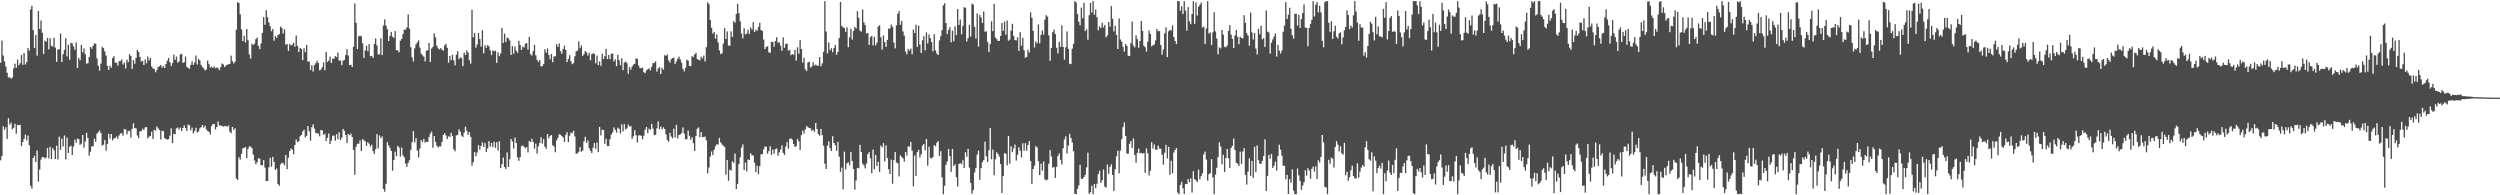 <?xml version="1.0" encoding="UTF-8"?>
<svg xmlns="http://www.w3.org/2000/svg" width="1920" height="150">
  <path d="M0 48.251h1v74.877H0zM1 31.162h1v88.633H1zM2 42.639h1v54.324H2zM3 47.100h1v52.563H3zM4 51.076h1v46.579H4zM5 55.863h1v50.861H5zM6 59.556h1v31.274H6zM7 59.239h1v36.518H7zM8 60.523h1v33.589H8zM9 59.504h1v39.834H9zM10 52.483h1v45.643H10zM11 48.904h1v46.197H11zM12 52.005h1v50.590H12zM13 45.726h1v50.225H13zM14 50.172h1v46.050H14zM15 48.580h1v47.319H15zM16 42.232h1v69.990H16zM17 49.746h1v59.348H17zM18 40.824h1v65.899H18zM19 49.557h1v53.801H19zM20 47.702h1v60.046H20zM21 36.813h1v67.303H21zM22 38.847h1v72.711H22zM23 7.211h1v135.459H23zM24 4.394h1v140.502H24zM25 23.086h1v98.255H25zM26 36.760h1v82.884H26zM27 26.868h1v97.562H27zM28 42.748h1v72.802H28zM29 8.506h1v130.939H29zM30 22.221h1v108.016H30zM31 15.787h1v106.771H31zM32 25.164h1v95.440H32zM33 41.400h1v79.312H33zM34 31.187h1v90.496H34zM35 32.114h1v88.829H35zM36 29.112h1v84.513H36zM37 37.947h1v83.702H37zM38 29.376h1v83.292H38zM39 35.177h1v86.918H39zM40 35.777h1v77.994H40zM41 29.058h1v86.300H41zM42 36.535h1v85.560H42zM43 47.455h1v64.450H43zM44 37.914h1v84.576H44zM45 37.871h1v67.086H45zM46 25.681h1v89.415H46zM47 47.603h1v58.840H47zM48 41.598h1v70.954H48zM49 38.211h1v65.849H49zM50 29.328h1v93.066H50zM51 43.340h1v62.338H51zM52 34.370h1v83.113H52zM53 45.948h1v66.701H53zM54 32.864h1v78.991H54zM55 33.268h1v85.785H55zM56 35.633h1v76.906H56zM57 38.206h1v69.041H57zM58 32.561h1v77.120H58zM59 52.241h1v54.233H59zM60 44.435h1v62.418H60zM61 46.306h1v64.961H61zM62 34.465h1v75.859H62zM63 40.163h1v63.581H63zM64 37.212h1v76.272H64zM65 41.587h1v67.064H65zM66 48.855h1v53.121H66zM67 48.566h1v57.449H67zM68 43.709h1v75.843H68zM69 36.112h1v80.389H69zM70 37.436h1v74.900H70zM71 35.278h1v77.142H71zM72 33.341h1v73.149H72zM73 33.587h1v75.319H73zM74 44.840h1v57.891H74zM75 50.528h1v50.952H75zM76 54.224h1v46.048H76zM77 48.915h1v53.281H77zM78 35.999h1v75.761H78zM79 36.956h1v74.154H79zM80 39.527h1v68.021H80zM81 42.753h1v72.959H81zM82 50.611h1v59.942H82zM83 53.726h1v49.034H83zM84 50.366h1v56.139H84zM85 51.979h1v50.926H85zM86 44.578h1v63.225H86zM87 43.176h1v63.115H87zM88 48.074h1v57.959H88zM89 48.132h1v56.664H89zM90 50.424h1v56.192H90zM91 47.026h1v57.015H91zM92 46.948h1v55.539H92zM93 45.628h1v56.665H93zM94 49.576h1v54.615H94zM95 48.116h1v51.028H95zM96 52.573h1v46.857H96zM97 45.783h1v57.415H97zM98 47.751h1v52.977H98zM99 41.556h1v58.845H99zM100 43.057h1v62.621H100zM101 52.922h1v45.973H101zM102 46.111h1v48.610H102zM103 48.939h1v49.443H103zM104 44.440h1v54.149H104zM105 38.401h1v65.587H105zM106 39.890h1v66.306H106zM107 43.724h1v57.135H107zM108 47.209h1v53.574H108zM109 46.718h1v52.150H109zM110 49.922h1v49.905H110zM111 45.688h1v52.224H111zM112 48.576h1v48.977H112zM113 43.367h1v62.894H113zM114 46.371h1v58.601H114zM115 44.540h1v59.870H115zM116 51.047h1v50.123H116zM117 52.574h1v54.112H117zM118 52.948h1v46.780H118zM119 55.569h1v44.798H119zM120 53.768h1v43.338H120zM121 51.531h1v47.059H121zM122 50.901h1v48.941H122zM123 49.880h1v57.296H123zM124 52.037h1v48.442H124zM125 50.617h1v50.091H125zM126 52.200h1v53.836H126zM127 49.124h1v57.692H127zM128 46.502h1v60.740H128zM129 44.478h1v62.380H129zM130 47.765h1v56.491H130zM131 50.754h1v47.828H131zM132 48.447h1v61.585H132zM133 41.881h1v60.891H133zM134 45.928h1v57.264H134zM135 43.420h1v55.187H135zM136 48.099h1v49.856H136zM137 47.274h1v52.308H137zM138 41.806h1v56.211H138zM139 41.317h1v59.292H139zM140 48.317h1v50.005H140zM141 47.808h1v48.483H141zM142 43.345h1v55.015H142zM143 51.261h1v49.342H143zM144 52.154h1v43.421H144zM145 52.822h1v43.454H145zM146 49.886h1v50.219H146zM147 47.091h1v50.903H147zM148 49.843h1v52.626H148zM149 48.004h1v52.652H149zM150 42.611h1v55.468H150zM151 49.577h1v52.260H151zM152 45.228h1v55.732H152zM153 46.432h1v52.161H153zM154 49.834h1v47.857H154zM155 51.503h1v44.535H155zM156 52.539h1v45.450H156zM157 54.076h1v42.440H157zM158 53.369h1v46.006H158zM159 46.548h1v54.085H159zM160 49.242h1v52.029H160zM161 51.909h1v51.385H161zM162 51.150h1v45.780H162zM163 52.257h1v43.001H163zM164 50.960h1v44.281H164zM165 52.403h1v46.978H165zM166 51.815h1v45.781H166zM167 52.374h1v40.845H167zM168 53.894h1v42.461H168zM169 51.595h1v44.899H169zM170 48.820h1v47.770H170zM171 49.442h1v47.842H171zM172 51.474h1v45.432H172zM173 50.391h1v46.294H173zM174 49.596h1v47.855H174zM175 49.425h1v46.885H175zM176 49.092h1v52.007H176zM177 42.724h1v59.564H177zM178 46.996h1v50.486H178zM179 48.762h1v51.040H179zM180 47.466h1v51.022H180zM181 22.862h1v114.261H181zM182 1.595h1v136.576H182zM183 2.461h1v118.380H183zM184 11.011h1v111.570H184zM185 22.526h1v95.619H185zM186 31.562h1v82.375H186zM187 27.416h1v86.201H187zM188 32.588h1v80.288H188zM189 22.268h1v99.186H189zM190 30.887h1v83.410H190zM191 41.853h1v70.560H191zM192 44.942h1v67.578H192zM193 33.601h1v80.152H193zM194 34.629h1v84.113H194zM195 33.538h1v89.654H195zM196 30.082h1v96.107H196zM197 28.821h1v95.819H197zM198 35.172h1v86.260H198zM199 37.736h1v84.285H199zM200 33.404h1v93.469H200zM201 25.259h1v101.590H201zM202 13.100h1v109.861H202zM203 19.035h1v109.629H203zM204 7.774h1v131.233H204zM205 13.284h1v125.773H205zM206 17.149h1v111.340H206zM207 20.174h1v101.031H207zM208 23.990h1v103.988H208zM209 22.272h1v98.201H209zM210 31.209h1v93.190H210zM211 27.718h1v102.728H211zM212 29.079h1v100.280H212zM213 26.927h1v114.380H213zM214 26.203h1v116.502H214zM215 20.472h1v105.853H215zM216 21.627h1v103.346H216zM217 25.774h1v99.632H217zM218 22.488h1v104.434H218zM219 34.369h1v84.638H219zM220 33.740h1v96.146H220zM221 39.060h1v82.123H221zM222 33.865h1v82.193H222zM223 34.953h1v79.148H223zM224 34.335h1v80.549H224zM225 32.855h1v85.605H225zM226 35.966h1v75.343H226zM227 27.295h1v79.818H227zM228 35.280h1v73.826H228zM229 40.007h1v68.438H229zM230 36.816h1v67.919H230zM231 37.562h1v66.109H231zM232 46.197h1v54.783H232zM233 37.120h1v62.458H233zM234 40.126h1v65.464H234zM235 34.567h1v69.710H235zM236 47.211h1v49.595H236zM237 47.239h1v53.611H237zM238 53.719h1v54.365H238zM239 50.082h1v47.632H239zM240 54.964h1v40.545H240zM241 50.044h1v48.743H241zM242 48.580h1v53.456H242zM243 46.686h1v55.654H243zM244 48.500h1v54.120H244zM245 54.007h1v50.682H245zM246 53.426h1v46.428H246zM247 51.590h1v48.592H247zM248 47.969h1v55.614H248zM249 53.992h1v48.650H249zM250 39.844h1v68.491H250zM251 47.629h1v58.250H251zM252 46.525h1v55.978H252zM253 43.430h1v67.098H253zM254 48.405h1v59.560H254zM255 45.062h1v59.138H255zM256 45.125h1v59.038H256zM257 43.069h1v64.961H257zM258 43.831h1v59.210H258zM259 40.363h1v66.516H259zM260 46.515h1v55.076H260zM261 46.509h1v60.997H261zM262 50.054h1v55.732H262zM263 46.606h1v52.415H263zM264 45.975h1v54.487H264zM265 42.302h1v61.316H265zM266 37.731h1v72.062H266zM267 42.661h1v60.191H267zM268 50.039h1v53.879H268zM269 49.731h1v52.894H269zM270 51.477h1v53.706H270zM271 35.946h1v79.148H271zM272 2.726h1v131.444H272zM273 17.490h1v95.273H273zM274 37.670h1v72.727H274zM275 27.965h1v82.447H275zM276 27.460h1v80.416H276zM277 27.910h1v88.012H277zM278 33.283h1v73.513H278zM279 44.421h1v63.376H279zM280 38.692h1v69.936H280zM281 35.178h1v76.861H281zM282 39.333h1v69.867H282zM283 33.848h1v76.563H283zM284 43.180h1v69.457H284zM285 42.935h1v68.245H285zM286 44.531h1v71.540H286zM287 33.624h1v84.569H287zM288 29.536h1v85.087H288zM289 34.911h1v68.119H289zM290 41.872h1v72.084H290zM291 41.706h1v62.309H291zM292 29.375h1v76.746H292zM293 42.332h1v62.435H293zM294 19.600h1v125.462H294zM295 14.933h1v132.320H295zM296 19.735h1v121.349H296zM297 22.477h1v86.718H297zM298 31.479h1v80.230H298zM299 27.470h1v86.079H299zM300 24.475h1v91.431H300zM301 28.184h1v102.924H301zM302 29.077h1v93.796H302zM303 23.845h1v92.646H303zM304 38.549h1v81.472H304zM305 38.706h1v73.301H305zM306 40.173h1v73.204H306zM307 31.295h1v89.021H307zM308 29.929h1v83.419H308zM309 26.202h1v93.069H309zM310 22.748h1v98.201H310zM311 22.802h1v102.875H311zM312 21.077h1v107.076H312zM313 11.046h1v113.977H313zM314 22.009h1v101.070H314zM315 36.251h1v78.833H315zM316 44.004h1v65.277H316zM317 47.201h1v53.470H317zM318 37.195h1v72.181H318zM319 34.066h1v72.033H319zM320 32.543h1v83.119H320zM321 30.912h1v89.998H321zM322 36.515h1v77.543H322zM323 41.138h1v66.433H323zM324 42.400h1v66.702H324zM325 43.489h1v63.238H325zM326 47.100h1v62.470H326zM327 39.020h1v69.792H327zM328 38.537h1v70.497H328zM329 32.969h1v72.422H329zM330 47.632h1v54.987H330zM331 37.242h1v63.859H331zM332 35.988h1v77.480H332zM333 25.600h1v78.880H333zM334 28.723h1v80.231H334zM335 35.109h1v76.826H335zM336 37.057h1v76.148H336zM337 38.000h1v74.362H337zM338 36.924h1v75.542H338zM339 38.215h1v70.766H339zM340 38.864h1v64.695H340zM341 34.887h1v67.519H341zM342 33.632h1v70.446H342zM343 36.704h1v70.065H343zM344 48.098h1v56.578H344zM345 42.940h1v62.245H345zM346 46.209h1v55.717H346zM347 42.066h1v62.377H347zM348 46.395h1v68.349H348zM349 50.224h1v65.926H349zM350 42.009h1v62.030H350zM351 39.234h1v64.324H351zM352 45.397h1v53.909H352zM353 43.966h1v57.129H353zM354 44.666h1v59.493H354zM355 50.726h1v54.433H355zM356 40.399h1v61.415H356zM357 42.245h1v55.062H357zM358 38.696h1v61.821H358zM359 40.393h1v63.294H359zM360 46.211h1v55.324H360zM361 48.825h1v56.285H361zM362 7.477h1v119.821H362zM363 28.636h1v95.897H363zM364 25.279h1v91.540H364zM365 36.611h1v83.392H365zM366 34.204h1v82.930H366zM367 25.358h1v86.061H367zM368 29.988h1v84.932H368zM369 35.781h1v76.299H369zM370 23.214h1v86.075H370zM371 40.915h1v71.955H371zM372 34.708h1v75.045H372zM373 36.692h1v80.094H373zM374 34.716h1v79.211H374zM375 35.532h1v72.897H375zM376 38.634h1v74.020H376zM377 42.339h1v67.478H377zM378 38.782h1v74.167H378zM379 39.414h1v69.411H379zM380 38.841h1v74.677H380zM381 48.272h1v60.956H381zM382 40.150h1v75.457H382zM383 43.168h1v65.394H383zM384 41.095h1v88.031H384zM385 21.418h1v104.640H385zM386 32.944h1v88.028H386zM387 25.816h1v102.480H387zM388 32.284h1v97.422H388zM389 28.893h1v88.202H389zM390 29.379h1v98.818H390zM391 31.101h1v91.205H391zM392 42.214h1v64.526H392zM393 35.381h1v73.320H393zM394 41.260h1v72.789H394zM395 35.740h1v69.935H395zM396 38.917h1v70.907H396zM397 40.559h1v80.323H397zM398 31.320h1v92.156H398zM399 34.538h1v86.123H399zM400 38.373h1v73.936H400zM401 35.790h1v75.866H401zM402 36.520h1v76.281H402zM403 33.560h1v80.380H403zM404 33.065h1v79.819H404zM405 38.113h1v78.906H405zM406 28.327h1v79.986H406zM407 41.564h1v67.578H407zM408 42.722h1v63.850H408zM409 39.287h1v69.756H409zM410 34.438h1v79.813H410zM411 42.422h1v67.936H411zM412 46.002h1v72.038H412zM413 47.476h1v64.974H413zM414 46.057h1v63.775H414zM415 50.924h1v54.468H415zM416 50.827h1v59.421H416zM417 49.224h1v57.572H417zM418 37.813h1v74.809H418zM419 40.434h1v73.830H419zM420 37.206h1v65.761H420zM421 42.151h1v64.163H421zM422 45.525h1v58.889H422zM423 41.469h1v62.190H423zM424 47.785h1v63.793H424zM425 43.381h1v69.148H425zM426 43.213h1v73.746H426zM427 33.872h1v73.931H427zM428 36.048h1v69.789H428zM429 33.398h1v69.743H429zM430 39.295h1v64.191H430zM431 41.192h1v63.374H431zM432 37.575h1v67.995H432zM433 35.149h1v73.828H433zM434 38.350h1v65.234H434zM435 47.682h1v53.866H435zM436 45.271h1v63.813H436zM437 42.321h1v61.910H437zM438 47.063h1v54.735H438zM439 49.294h1v53.084H439zM440 48.434h1v52.017H440zM441 43.222h1v61.587H441zM442 39.497h1v78.583H442zM443 38.863h1v78.931H443zM444 31.773h1v84.824H444zM445 37.030h1v75.964H445zM446 34.884h1v81.663H446zM447 42.890h1v72.764H447zM448 41.575h1v67.045H448zM449 39.118h1v65.958H449zM450 40.264h1v69.517H450zM451 42.643h1v65.195H451zM452 40.544h1v73.397H452zM453 46.267h1v69.625H453zM454 41.569h1v76.022H454zM455 40.977h1v72.482H455zM456 41.298h1v68.493H456zM457 48.602h1v65.750H457zM458 42.657h1v66.711H458zM459 49.975h1v66.849H459zM460 47.171h1v50.319H460zM461 50.555h1v53.453H461zM462 41.198h1v58.406H462zM463 45.383h1v54.454H463zM464 43.134h1v67.362H464zM465 37.526h1v69.073H465zM466 45.375h1v66.791H466zM467 42.257h1v69.909H467zM468 45.487h1v61.411H468zM469 41.288h1v62.106H469zM470 41.138h1v60.556H470zM471 47.171h1v50.651H471zM472 45.522h1v54.158H472zM473 50.785h1v51.046H473zM474 42.084h1v55.895H474zM475 46.184h1v52.789H475zM476 50.059h1v52.432H476zM477 44.811h1v50.679H477zM478 53.861h1v47.066H478zM479 48.012h1v47.309H479zM480 47.198h1v52.113H480zM481 48.519h1v50.155H481zM482 56.675h1v38.963H482zM483 51.583h1v45.555H483zM484 53.529h1v43.341H484zM485 51.080h1v55.639H485zM486 49.554h1v55.169H486zM487 49.001h1v50.973H487zM488 44.806h1v59.079H488zM489 45.148h1v64.246H489zM490 50.379h1v53.635H490zM491 52.278h1v51.494H491zM492 52.447h1v51.950H492zM493 51.800h1v55.095H493zM494 55.430h1v48.744H494zM495 56.195h1v43.401H495zM496 54.001h1v43.536H496zM497 53.190h1v49.071H497zM498 52.404h1v46.394H498zM499 54.109h1v45.589H499zM500 51.302h1v43.823H500zM501 48.537h1v50.275H501zM502 48.291h1v55.567H502zM503 47.084h1v56.460H503zM504 54.987h1v43.553H504zM505 52.607h1v40.675H505zM506 51.495h1v47.740H506zM507 56.808h1v40.343H507zM508 52.016h1v47.361H508zM509 53.482h1v44.310H509zM510 42.336h1v56.733H510zM511 42.855h1v60.429H511zM512 41.821h1v65.706H512zM513 46.394h1v62.447H513zM514 48.101h1v53.955H514zM515 45.465h1v59.390H515zM516 44.653h1v61.480H516zM517 44.246h1v54.634H517zM518 49.242h1v56.383H518zM519 47.155h1v48.768H519zM520 45.170h1v61.199H520zM521 43.479h1v60.219H521zM522 45.605h1v57.656H522zM523 48.119h1v54.109H523zM524 52.847h1v45.029H524zM525 54.758h1v47.837H525zM526 52.096h1v54.836H526zM527 45.868h1v61.078H527zM528 46.564h1v53.664H528zM529 50.580h1v53.817H529zM530 50.846h1v56.527H530zM531 43.108h1v62.268H531zM532 43.855h1v66.101H532zM533 41.848h1v74.100H533zM534 40.677h1v63.735H534zM535 45.338h1v53.520H535zM536 45.861h1v52.038H536zM537 46.396h1v58.958H537zM538 43.505h1v57.912H538zM539 44.785h1v60.444H539zM540 42.663h1v62.580H540zM541 47.210h1v57.672H541zM542 36.261h1v71.422H542zM543 1.712h1v131.419H543zM544 3.237h1v125.353H544zM545 15.398h1v104.895H545zM546 21.340h1v94.982H546zM547 25.864h1v93.212H547zM548 24.487h1v90.495H548zM549 29.676h1v82.674H549zM550 26.456h1v84.323H550zM551 32.577h1v78.468H551zM552 38.772h1v67.169H552zM553 41.567h1v67.754H553zM554 40.857h1v70.106H554zM555 33.496h1v78.407H555zM556 21.609h1v91.171H556zM557 29.933h1v104.257H557zM558 24.090h1v98.842H558zM559 34.894h1v103.938H559zM560 35.137h1v95.178H560zM561 24.085h1v106.912H561zM562 28.332h1v95.505H562zM563 16.210h1v108.848H563zM564 17.393h1v100.614H564zM565 10.717h1v134.510H565zM566 2.987h1v138.243H566zM567 10.075h1v115.987H567zM568 16.323h1v104.591H568zM569 25.807h1v87.597H569zM570 29.498h1v81.383H570zM571 21.715h1v108.868H571zM572 26.425h1v98.430H572zM573 25.727h1v105.929H573zM574 22.771h1v99.689H574zM575 26.145h1v96.810H575zM576 21.053h1v96.644H576zM577 22.663h1v96.639H577zM578 17.061h1v102.403H578zM579 24.626h1v100.295H579zM580 22.762h1v109.424H580zM581 23.659h1v103.701H581zM582 20.791h1v113.015H582zM583 17.527h1v110.047H583zM584 23.033h1v95.419H584zM585 23.775h1v94.665H585zM586 30.379h1v84.383H586zM587 37.695h1v74.812H587zM588 36.022h1v76.649H588zM589 35.556h1v82.490H589zM590 40.213h1v75.846H590zM591 40.624h1v71.714H591zM592 32.248h1v86.742H592zM593 32.148h1v82.750H593zM594 35.912h1v82.151H594zM595 31.463h1v83.170H595zM596 28.549h1v85.456H596zM597 32.872h1v86.723H597zM598 32.436h1v84.608H598zM599 35.031h1v79.927H599zM600 38.999h1v72.661H600zM601 28.681h1v88.731H601zM602 36.663h1v82.330H602zM603 33.692h1v78.866H603zM604 33.503h1v75.661H604zM605 38.850h1v75.365H605zM606 38.176h1v68.486H606zM607 42.383h1v63.897H607zM608 41.473h1v65.886H608zM609 42.120h1v68.533H609zM610 38.235h1v74.641H610zM611 46.521h1v65.666H611zM612 36.312h1v70.351H612zM613 41.234h1v67.304H613zM614 30.770h1v84.311H614zM615 37.599h1v66.184H615zM616 48.055h1v52.197H616zM617 44.266h1v58.315H617zM618 53.124h1v46.229H618zM619 54.566h1v42.128H619zM620 47.937h1v49.738H620zM621 47.470h1v50.839H621zM622 51.922h1v46.701H622zM623 50.921h1v49.561H623zM624 47.812h1v51.945H624zM625 50.350h1v50.926H625zM626 49.579h1v44.880H626zM627 50.410h1v48.671H627zM628 50.451h1v52.505H628zM629 43.854h1v60.384H629zM630 50.878h1v48.146H630zM631 48.715h1v55.082H631zM632 39.733h1v72.126H632zM633 0.858h1v124.905H633zM634 24.231h1v105.538H634zM635 41.020h1v70.837H635zM636 32.588h1v75.932H636zM637 38.481h1v75.343H637zM638 36.996h1v79.011H638zM639 40.125h1v64.528H639zM640 36.903h1v72.917H640zM641 34.503h1v76.940H641zM642 42.017h1v73.713H642zM643 40.010h1v68.946H643zM644 29.242h1v91.019H644zM645 1.509h1v130.465H645zM646 19.890h1v108.771H646zM647 21.083h1v124.266H647zM648 21.513h1v94.913H648zM649 24.476h1v105.565H649zM650 20.939h1v104.491H650zM651 36.265h1v88.354H651zM652 28.612h1v98.395H652zM653 22.135h1v94.481H653zM654 30.379h1v93.248H654zM655 23.786h1v105.971H655zM656 20.679h1v124.983H656zM657 21.894h1v116.666H657zM658 8.534h1v120.427H658zM659 13.662h1v115.682H659zM660 23.533h1v87.693H660zM661 24.345h1v92.428H661zM662 7.302h1v118.457H662zM663 17.278h1v109.754H663zM664 19.284h1v110.068H664zM665 25.676h1v99.948H665zM666 25.247h1v93.155H666zM667 34.541h1v82.287H667zM668 28.663h1v92.992H668zM669 27.493h1v105.467H669zM670 34.831h1v80.030H670zM671 28.296h1v101.744H671zM672 34.844h1v84.172H672zM673 32.737h1v94.744H673zM674 20.385h1v103.818H674zM675 19.472h1v112.533H675zM676 28.612h1v83.179H676zM677 38.145h1v75.003H677zM678 27.276h1v82.713H678zM679 32.361h1v91.605H679zM680 36.032h1v75.635H680zM681 30.694h1v90.646H681zM682 22.042h1v107.947H682zM683 21.928h1v111.700H683zM684 18.822h1v103.765H684zM685 20.620h1v120.451H685zM686 32.635h1v90.359H686zM687 37.140h1v79.575H687zM688 19.412h1v105.383H688zM689 10.557h1v114.905H689zM690 8.570h1v126.906H690zM691 19.048h1v100.263H691zM692 16.063h1v104.419H692zM693 24.158h1v97.476H693zM694 27.373h1v96.787H694zM695 39.644h1v77.085H695zM696 41.739h1v77.776H696zM697 37.530h1v74.904H697zM698 38.894h1v73.762H698zM699 37.326h1v71.654H699zM700 41.715h1v73.933H700zM701 22.696h1v120.405H701zM702 25.450h1v93.873H702zM703 18.989h1v116.137H703zM704 36.062h1v80.759H704zM705 19.719h1v95.367H705zM706 34.139h1v86.908H706zM707 40.727h1v77.822H707zM708 30.852h1v80.909H708zM709 27.738h1v82.858H709zM710 38.719h1v76.674H710zM711 24.870h1v81.949H711zM712 33.352h1v93.888H712zM713 26.481h1v86.135H713zM714 29.229h1v92.034H714zM715 32.233h1v89.546H715zM716 39.413h1v81.207H716zM717 26.217h1v85.210H717zM718 38.629h1v73.810H718zM719 41.135h1v68.553H719zM720 42.226h1v66.142H720zM721 31.040h1v88.856H721zM722 27.849h1v88.293H722zM723 23.134h1v113.109H723zM724 4.089h1v145.044H724zM725 2.438h1v140.250H725zM726 17.640h1v108.890H726zM727 26.276h1v97.673H727zM728 23.041h1v91.380H728zM729 20.816h1v99.149H729zM730 32.572h1v99.409H730zM731 23.479h1v90.911H731zM732 31.749h1v95.755H732zM733 20.224h1v105.923H733zM734 26.996h1v109.085H734zM735 6.949h1v136.249H735zM736 19.105h1v106.824H736zM737 15.069h1v110.055H737zM738 26.329h1v99.820H738zM739 19.828h1v103.248H739zM740 5.539h1v123.545H740zM741 5.926h1v110.949H741zM742 31.847h1v88.498H742zM743 29.258h1v85.059H743zM744 19.032h1v109.758H744zM745 27.976h1v112.437H745zM746 2.829h1v145.953H746zM747 3.597h1v142.433H747zM748 20.594h1v111.871H748zM749 29.567h1v99.493H749zM750 10.311h1v108.490H750zM751 35.794h1v79.889H751zM752 11.512h1v126.576H752zM753 13.389h1v115.784H753zM754 17.619h1v106.867H754zM755 8.871h1v114.068H755zM756 24.349h1v84.474H756zM757 24.076h1v95.950H757zM758 32.146h1v92.347H758zM759 39.881h1v75.542H759zM760 33.909h1v64.348H760zM761 16.356h1v105.938H761zM762 23.904h1v90.960H762zM763 2.928h1v131.668H763zM764 28.767h1v93.674H764zM765 30.040h1v86.897H765zM766 31.467h1v86.880H766zM767 31.355h1v88.899H767zM768 27.673h1v98.266H768zM769 17.612h1v130.630H769zM770 23.768h1v111.494H770zM771 16.491h1v101.189H771zM772 26.608h1v91.469H772zM773 15.794h1v111.160H773zM774 31.273h1v73.138H774zM775 30.385h1v95.253H775zM776 23.496h1v88.798H776zM777 18.302h1v98.600H777zM778 27.562h1v86.370H778zM779 30.747h1v80.296H779zM780 31.011h1v92.341H780zM781 28.632h1v90.272H781zM782 39.032h1v74.043H782zM783 24.708h1v90.996H783zM784 35.086h1v85.809H784zM785 29.031h1v81.005H785zM786 38.578h1v77.207H786zM787 44.379h1v65.552H787zM788 43.750h1v72.014H788zM789 38.126h1v73.225H789zM790 40.319h1v68.142H790zM791 9.454h1v114.302H791zM792 13.654h1v127.678H792zM793 23.724h1v106.121H793zM794 36.440h1v90.771H794zM795 31.825h1v80.429H795zM796 33.361h1v79.906H796zM797 18.724h1v105.083H797zM798 33.208h1v101.331H798zM799 26.773h1v98.911H799zM800 23.362h1v107.780H800zM801 26.582h1v97.462H801zM802 15.089h1v122.705H802zM803 11.654h1v126.915H803zM804 12.789h1v125.146H804zM805 27.172h1v98.621H805zM806 46.682h1v68.595H806zM807 36.758h1v83.385H807zM808 24.761h1v103.997H808zM809 22.759h1v105.471H809zM810 26.144h1v110.491H810zM811 36.677h1v91.460H811zM812 41.032h1v78.881H812zM813 32.095h1v85.742H813zM814 35.941h1v86.840H814zM815 19.477h1v106.857H815zM816 36.072h1v77.781H816zM817 45.752h1v61.362H817zM818 36.347h1v68.355H818zM819 24.096h1v93.802H819zM820 37.541h1v74.203H820zM821 48.950h1v53.809H821zM822 49.267h1v56.706H822zM823 37.319h1v72.051H823zM824 33.655h1v82.540H824zM825 0.858h1v147.912H825zM826 2.008h1v147.133H826zM827 10.709h1v134.473H827zM828 16.676h1v125.753H828zM829 19.436h1v107.121H829zM830 5.906h1v131.243H830zM831 14.028h1v123.403H831zM832 2.102h1v133.850H832zM833 23.849h1v110.385H833zM834 22.495h1v106.091H834zM835 30.532h1v86.738H835zM836 11.682h1v137.178H836zM837 2.268h1v145.336H837zM838 9.635h1v133.006H838zM839 0.858h1v148.283H839zM840 11.314h1v129.941H840zM841 7.420h1v137.140H841zM842 13.257h1v127.836H842zM843 23.224h1v110.509H843zM844 20.231h1v110.886H844zM845 21.536h1v118.895H845zM846 17.484h1v120.972H846zM847 21.040h1v109.111H847zM848 19.128h1v124.191H848zM849 28.661h1v115.413H849zM850 27.144h1v99.235H850zM851 16.881h1v116.710H851zM852 20.483h1v107.724H852zM853 4.670h1v121.448H853zM854 14.427h1v119.919H854zM855 24.181h1v122.607H855zM856 19.776h1v110.257H856zM857 26.790h1v93.347H857zM858 37.631h1v78.145H858zM859 14.168h1v118.879H859zM860 30.334h1v85.264H860zM861 31.991h1v74.908H861zM862 35.987h1v61.701H862zM863 39.559h1v54.423H863zM864 33.856h1v70.529H864zM865 35.231h1v82.760H865zM866 42.826h1v75.262H866zM867 43.070h1v67.327H867zM868 33.159h1v75.204H868zM869 16.540h1v96.999H869zM870 34.903h1v71.431H870zM871 36.410h1v82.616H871zM872 27.113h1v97.813H872zM873 30.056h1v87.337H873zM874 36.631h1v77.505H874zM875 31.448h1v86.253H875zM876 16.125h1v101.266H876zM877 23.699h1v94.298H877zM878 35.032h1v82.481H878zM879 36.258h1v96.508H879zM880 39.640h1v74.339H880zM881 31.925h1v85.815H881zM882 23.472h1v111.356H882zM883 26.067h1v105.116H883zM884 35.596h1v73.609H884zM885 34.695h1v79.419H885zM886 34.246h1v76.695H886zM887 31.099h1v83.718H887zM888 22.285h1v92.869H888zM889 23.963h1v87.865H889zM890 23.918h1v90.230H890zM891 34.576h1v79.636H891zM892 41.968h1v76.867H892zM893 38.013h1v88.427H893zM894 25.589h1v91.720H894zM895 21.016h1v90.195H895zM896 43.840h1v77.843H896zM897 24.063h1v88.722H897zM898 23.033h1v111.282H898zM899 23.396h1v100.080H899zM900 19.521h1v113.572H900zM901 28.389h1v88.761H901zM902 31.510h1v83.656H902zM903 33.911h1v79.815H903zM904 0.858h1v147.036H904zM905 0.858h1v148.283H905zM906 8.172h1v133.876H906zM907 4.809h1v134.813H907zM908 10.808h1v133.755H908zM909 0.858h1v148.081H909zM910 8.241h1v133.101H910zM911 23.577h1v117.859H911zM912 5.488h1v132.044H912zM913 16.324h1v123.609H913zM914 18.488h1v118.583H914zM915 10.760h1v137.102H915zM916 0.883h1v130.527H916zM917 18.293h1v119.275H917zM918 1.777h1v136.720H918zM919 11.877h1v127.949H919zM920 5.169h1v125.103H920zM921 3.645h1v134.177H921zM922 1.968h1v133.341H922zM923 21.102h1v111.990H923zM924 20.425h1v98.272H924zM925 33.725h1v82.764H925zM926 21.785h1v100.802H926zM927 0.858h1v137.892H927zM928 25.777h1v108.007H928zM929 24.948h1v108.070H929zM930 34.590h1v87.673H930zM931 24.800h1v111.386H931zM932 9.421h1v139.721H932zM933 24.118h1v109.982H933zM934 29.610h1v99.283H934zM935 41.697h1v78.922H935zM936 36.395h1v72.968H936zM937 37.106h1v75.415H937zM938 23.051h1v103.148H938zM939 26.554h1v92.345H939zM940 35.999h1v96.104H940zM941 36.348h1v85.062H941zM942 34.974h1v79.461H942zM943 23.705h1v97.880H943zM944 19.331h1v109.646H944zM945 26.560h1v87.028H945zM946 29.962h1v82.031H946zM947 36.901h1v69.524H947zM948 27.133h1v88.131H948zM949 22.985h1v101.946H949zM950 28.189h1v97.630H950zM951 33.959h1v93.463H951zM952 28.245h1v88.160H952zM953 29.298h1v96.555H953zM954 29.405h1v86.994H954zM955 11.695h1v102.146H955zM956 17.486h1v116.837H956zM957 25.501h1v116.279H957zM958 27.363h1v104.477H958zM959 35.072h1v86.541H959zM960 9.591h1v125.425H960zM961 24.868h1v98.663H961zM962 30.388h1v106.176H962zM963 25.390h1v87.376H963zM964 37.216h1v94.942H964zM965 41.848h1v69.769H965zM966 22.104h1v100.886H966zM967 26.276h1v99.430H967zM968 19.832h1v106.035H968zM969 30.210h1v93.264H969zM970 29.347h1v90.531H970zM971 36.041h1v71.019H971zM972 7.989h1v138.680H972zM973 24.284h1v110.776H973zM974 24.925h1v93.949H974zM975 41.167h1v80.669H975zM976 32.752h1v85.447H976zM977 30.265h1v98.757H977zM978 28.109h1v99.121H978zM979 25.710h1v98.453H979zM980 43.391h1v87.567H980zM981 34.446h1v85.348H981zM982 38.791h1v72.389H982zM983 41.088h1v73.928H983zM984 38.749h1v80.810H984zM985 24.370h1v102.923H985zM986 19.647h1v107.673H986zM987 1.644h1v136.107H987zM988 14.572h1v119.697H988zM989 11.301h1v137.687H989zM990 5.916h1v131.639H990zM991 22.100h1v118.274H991zM992 27.061h1v103.051H992zM993 29.643h1v116.789H993zM994 10.549h1v138.593H994zM995 10.637h1v138.505H995zM996 19.662h1v109.786H996zM997 11.350h1v123.360H997zM998 21.456h1v117.493H998zM999 14.640h1v131.164H999zM1000 9.976h1v132.495H1000zM1001 3.353h1v136.618H1001zM1002 21.204h1v109.616H1002zM1003 21.369h1v113.459H1003zM1004 35.539h1v93.621H1004zM1005 21.512h1v109.521H1005zM1006 18.306h1v119.081H1006zM1007 15.190h1v114.470H1007zM1008 0.858h1v127.034H1008zM1009 12.662h1v119.100H1009zM1010 3.642h1v124.030H1010zM1011 1.521h1v135.928H1011zM1012 9.541h1v113.546H1012zM1013 4.338h1v120.508H1013zM1014 9.537h1v110.991H1014zM1015 31.312h1v72.381H1015zM1016 36.349h1v73.003H1016zM1017 1.652h1v141.823H1017zM1018 0.858h1v143.129H1018zM1019 0.858h1v148.283H1019zM1020 17.487h1v105.248H1020zM1021 24.460h1v101.276H1021zM1022 16.385h1v104.707H1022zM1023 29.876h1v91.917H1023zM1024 23.940h1v104.729H1024zM1025 19.766h1v93.062H1025zM1026 28.185h1v80.226H1026zM1027 29.669h1v81.431H1027zM1028 25.633h1v90.721H1028zM1029 24.851h1v87.476H1029zM1030 34.069h1v83.749H1030zM1031 28.788h1v89.968H1031zM1032 23.251h1v86.441H1032zM1033 20.681h1v113.943H1033zM1034 7.965h1v123.938H1034zM1035 11.511h1v127.418H1035zM1036 22.362h1v113.673H1036zM1037 19.620h1v111.162H1037zM1038 21.135h1v106.149H1038zM1039 11.783h1v123.458H1039zM1040 0.858h1v136.172H1040zM1041 8.875h1v128.167H1041zM1042 17.421h1v108.025H1042zM1043 31.325h1v105.082H1043zM1044 18.606h1v113.248H1044zM1045 21.139h1v107.556H1045zM1046 21.183h1v105.587H1046zM1047 42.740h1v85.283H1047zM1048 40.028h1v73.100H1048zM1049 44.114h1v64.304H1049zM1050 35.349h1v79.767H1050zM1051 26.059h1v96.253H1051zM1052 16.677h1v106.721H1052zM1053 18.241h1v98.718H1053zM1054 24.720h1v122.154H1054zM1055 31.061h1v88.983H1055zM1056 12.925h1v110.449H1056zM1057 26.294h1v106.682H1057zM1058 20.284h1v108.706H1058zM1059 27.993h1v99.231H1059zM1060 27.976h1v101.501H1060zM1061 28.797h1v96.276H1061zM1062 6.825h1v142.317H1062zM1063 13.574h1v119.545H1063zM1064 1.666h1v137.589H1064zM1065 30.286h1v100.806H1065zM1066 23.817h1v99.475H1066zM1067 13.757h1v118.855H1067zM1068 12.356h1v122.100H1068zM1069 24.494h1v102.146H1069zM1070 23.938h1v109.060H1070zM1071 24.435h1v98.283H1071zM1072 33.719h1v80.237H1072zM1073 7.988h1v138.676H1073zM1074 12.293h1v124.313H1074zM1075 24.970h1v107.652H1075zM1076 28.676h1v104.272H1076zM1077 35.620h1v92.235H1077zM1078 24.890h1v100.286H1078zM1079 8.509h1v124.550H1079zM1080 22.563h1v100.556H1080zM1081 19.800h1v99.980H1081zM1082 29.261h1v90.328H1082zM1083 22.317h1v101.472H1083zM1084 11.178h1v116.316H1084zM1085 0.858h1v147.454H1085zM1086 0.858h1v148.284H1086zM1087 0.858h1v134.403H1087zM1088 4.152h1v125.568H1088zM1089 10.793h1v120.900H1089zM1090 1.040h1v127.975H1090zM1091 5.297h1v127.052H1091zM1092 19.500h1v116.829H1092zM1093 17.260h1v109.896H1093zM1094 30.333h1v104.021H1094zM1095 30.653h1v80.221H1095zM1096 23.924h1v94.453H1096zM1097 15.124h1v103.400H1097zM1098 21.000h1v112.614H1098zM1099 38.779h1v98.875H1099zM1100 10.650h1v126.715H1100zM1101 24.798h1v108.272H1101zM1102 17.400h1v124.348H1102zM1103 24.803h1v103.021H1103zM1104 35.916h1v88.482H1104zM1105 19.013h1v104.044H1105zM1106 23.738h1v94.831H1106zM1107 2.175h1v126.476H1107zM1108 8.062h1v134.031H1108zM1109 18.506h1v117.219H1109zM1110 22.301h1v104.766H1110zM1111 12.681h1v119.197H1111zM1112 7.359h1v119.411H1112zM1113 9.302h1v129.794H1113zM1114 25.862h1v113.180H1114zM1115 11.821h1v123.642H1115zM1116 12.788h1v126.654H1116zM1117 12.821h1v111.121H1117zM1118 9.816h1v109.922H1118zM1119 0.858h1v148.283H1119zM1120 5.897h1v132.626H1120zM1121 26.284h1v100.758H1121zM1122 31.084h1v101.750H1122zM1123 30.783h1v102.618H1123zM1124 25.178h1v110.022H1124zM1125 13.242h1v104.194H1125zM1126 25.019h1v96.418H1126zM1127 25.890h1v100.140H1127zM1128 15.457h1v102.796H1128zM1129 19.493h1v94.462H1129zM1130 11.881h1v101.278H1130zM1131 26.541h1v91.663H1131zM1132 23.343h1v101.877H1132zM1133 27.270h1v101.382H1133zM1134 23.498h1v97.406H1134zM1135 12.045h1v118.739H1135zM1136 11.027h1v120.917H1136zM1137 7.094h1v130.439H1137zM1138 11.104h1v119.037H1138zM1139 25.330h1v103.513H1139zM1140 15.977h1v105.198H1140zM1141 1.131h1v131.217H1141zM1142 3.319h1v130.779H1142zM1143 13.005h1v113.448H1143zM1144 19.636h1v114.677H1144zM1145 23.544h1v104.076H1145zM1146 19.281h1v106.607H1146zM1147 3.038h1v127.595H1147zM1148 3.399h1v144.351H1148zM1149 2.709h1v136.798H1149zM1150 16.610h1v131.169H1150zM1151 5.686h1v121.952H1151zM1152 18.667h1v121.605H1152zM1153 25.342h1v87.408H1153zM1154 23.476h1v100.913H1154zM1155 27.358h1v90.484H1155zM1156 30.430h1v81.386H1156zM1157 32.258h1v95.454H1157zM1158 27.403h1v101.138H1158zM1159 31.681h1v98.903H1159zM1160 29.140h1v82.295H1160zM1161 30.763h1v80.349H1161zM1162 41.612h1v70.894H1162zM1163 36.979h1v70.677H1163zM1164 20.382h1v94.120H1164zM1165 21.224h1v92.307H1165zM1166 33.127h1v89.589H1166zM1167 35.343h1v79.945H1167zM1168 26.261h1v97.348H1168zM1169 30.787h1v89.806H1169zM1170 23.319h1v105.040H1170zM1171 16.542h1v114.600H1171zM1172 9.811h1v116.382H1172zM1173 38.180h1v83.340H1173zM1174 37.109h1v74.007H1174zM1175 6.062h1v130.986H1175zM1176 0.858h1v142.414H1176zM1177 2.147h1v134.917H1177zM1178 0.858h1v131.876H1178zM1179 11.935h1v127.248H1179zM1180 10.909h1v122.169H1180zM1181 0.858h1v140.729H1181zM1182 0.858h1v139.706H1182zM1183 11.565h1v127.398H1183zM1184 12.834h1v117.570H1184zM1185 14.819h1v114.361H1185zM1186 20.835h1v111.873H1186zM1187 21.827h1v116.483H1187zM1188 18.245h1v106.733H1188zM1189 11.389h1v120.113H1189zM1190 15.910h1v112.433H1190zM1191 13.912h1v115.439H1191zM1192 8.143h1v111.970H1192zM1193 7.082h1v141.252H1193zM1194 10.544h1v120.473H1194zM1195 26.410h1v113.059H1195zM1196 27.543h1v105.779H1196zM1197 24.844h1v111.482H1197zM1198 2.084h1v145.479H1198zM1199 15.160h1v113.293H1199zM1200 17.681h1v109.774H1200zM1201 17.764h1v115.886H1201zM1202 6.760h1v111.824H1202zM1203 21.580h1v102.367H1203zM1204 33.661h1v92.933H1204zM1205 36.569h1v86.469H1205zM1206 38.179h1v80.244H1206zM1207 22.802h1v104.166H1207zM1208 32.196h1v97.873H1208zM1209 27.265h1v104.247H1209zM1210 23.723h1v87.406H1210zM1211 27.384h1v82.818H1211zM1212 25.778h1v87.954H1212zM1213 17.271h1v101.547H1213zM1214 17.512h1v106.684H1214zM1215 23.263h1v119.533H1215zM1216 14.024h1v128.353H1216zM1217 23.838h1v124.103H1217zM1218 27.875h1v93.427H1218zM1219 21.237h1v89.308H1219zM1220 5.243h1v128.233H1220zM1221 20.401h1v119.119H1221zM1222 18.013h1v110.782H1222zM1223 24.833h1v96.182H1223zM1224 34.829h1v93.240H1224zM1225 26.922h1v82.554H1225zM1226 18.051h1v104.050H1226zM1227 20.724h1v106.704H1227zM1228 29.391h1v81.508H1228zM1229 33.602h1v85.862H1229zM1230 25.819h1v91.984H1230zM1231 25.202h1v117.393H1231zM1232 13.359h1v116.818H1232zM1233 7.111h1v126.343H1233zM1234 14.952h1v120.577H1234zM1235 19.438h1v114.961H1235zM1236 33.527h1v83.580H1236zM1237 27.555h1v101.621H1237zM1238 15.393h1v117.852H1238zM1239 25.615h1v93.054H1239zM1240 28.459h1v97.883H1240zM1241 32.125h1v91.706H1241zM1242 39.159h1v82.828H1242zM1243 22.875h1v100.409H1243zM1244 20.918h1v96.139H1244zM1245 32.271h1v103.238H1245zM1246 24.441h1v92.287H1246zM1247 27.641h1v84.931H1247zM1248 23.129h1v89.526H1248zM1249 34.391h1v81.674H1249zM1250 22.241h1v88.168H1250zM1251 31.720h1v87.895H1251zM1252 35.670h1v82.452H1252zM1253 35.798h1v65.309H1253zM1254 32.779h1v86.019H1254zM1255 28.558h1v88.259H1255zM1256 34.125h1v76.969H1256zM1257 35.677h1v78.088H1257zM1258 39.883h1v66.127H1258zM1259 28.405h1v88.491H1259zM1260 17.087h1v124.985H1260zM1261 23.873h1v111.872H1261zM1262 15.615h1v114.060H1262zM1263 26.768h1v108.108H1263zM1264 24.749h1v95.802H1264zM1265 1.117h1v137.849H1265zM1266 0.991h1v148.151H1266zM1267 4.331h1v128.707H1267zM1268 11.925h1v120.403H1268zM1269 13.819h1v113.076H1269zM1270 27.630h1v106.622H1270zM1271 22.238h1v113.263H1271zM1272 24.361h1v107.099H1272zM1273 11.085h1v138.057H1273zM1274 1.428h1v147.713H1274zM1275 0.858h1v130.987H1275zM1276 9.838h1v126.369H1276zM1277 5.619h1v130.918H1277zM1278 10.055h1v118.857H1278zM1279 15.787h1v118.847H1279zM1280 14.281h1v113.355H1280zM1281 13.853h1v109.665H1281zM1282 24.708h1v108.615H1282zM1283 19.817h1v111.379H1283zM1284 20.157h1v109.972H1284zM1285 12.818h1v109.912H1285zM1286 7.943h1v116.725H1286zM1287 36.288h1v88.770H1287zM1288 9.099h1v128.499H1288zM1289 34.883h1v101.507H1289zM1290 25.053h1v96.658H1290zM1291 24.801h1v100.136H1291zM1292 13.347h1v134.799H1292zM1293 25.145h1v118.427H1293zM1294 22.655h1v95.568H1294zM1295 21.338h1v106.549H1295zM1296 13.426h1v122.673H1296zM1297 33.784h1v99.863H1297zM1298 21.827h1v112.396H1298zM1299 13.615h1v132.437H1299zM1300 21.627h1v108.716H1300zM1301 30.029h1v105.554H1301zM1302 28.356h1v89.072H1302zM1303 33.583h1v78.835H1303zM1304 17.978h1v107.044H1304zM1305 21.662h1v116.511H1305zM1306 22.092h1v105.860H1306zM1307 13.823h1v114.989H1307zM1308 26.848h1v91.859H1308zM1309 16.946h1v108.024H1309zM1310 23.481h1v96.085H1310zM1311 9.195h1v128.847H1311zM1312 16.796h1v101.450H1312zM1313 16.695h1v111.115H1313zM1314 26.516h1v100.126H1314zM1315 27.206h1v102.359H1315zM1316 12.241h1v132.172H1316zM1317 27.397h1v97.012H1317zM1318 4.387h1v125.474H1318zM1319 6.988h1v114.360H1319zM1320 9.569h1v109.642H1320zM1321 13.340h1v110.341H1321zM1322 0.858h1v128.499H1322zM1323 4.107h1v139.633H1323zM1324 24.424h1v123.725H1324zM1325 21.734h1v123.610H1325zM1326 20.561h1v111.916H1326zM1327 1.548h1v137.907H1327zM1328 9.337h1v128.122H1328zM1329 17.942h1v116.691H1329zM1330 14.779h1v118.052H1330zM1331 26.561h1v90.402H1331zM1332 21.539h1v101.415H1332zM1333 12.879h1v133.501H1333zM1334 1.098h1v147.853H1334zM1335 1.820h1v147.321H1335zM1336 0.858h1v147.901H1336zM1337 5.380h1v143.762H1337zM1338 17.940h1v114.441H1338zM1339 12.874h1v122.977H1339zM1340 15.366h1v107.352H1340zM1341 23.219h1v96.392H1341zM1342 18.745h1v106.617H1342zM1343 15.264h1v98.310H1343zM1344 16.797h1v110.777H1344zM1345 19.195h1v108.785H1345zM1346 31.889h1v81.708H1346zM1347 25.494h1v100.289H1347zM1348 27.774h1v94.869H1348zM1349 18.069h1v108.743H1349zM1350 9.923h1v132.484H1350zM1351 25.466h1v112.688H1351zM1352 13.165h1v125.312H1352zM1353 25.824h1v97.476H1353zM1354 27.842h1v105.088H1354zM1355 36.645h1v92.409H1355zM1356 11.799h1v119.451H1356zM1357 27.406h1v111.878H1357zM1358 14.167h1v106.211H1358zM1359 23.443h1v103.082H1359zM1360 26.271h1v98.423H1360zM1361 16.229h1v102.611H1361zM1362 19.119h1v99.141H1362zM1363 21.138h1v112.686H1363zM1364 33.781h1v94.222H1364zM1365 18.860h1v113.330H1365zM1366 35.450h1v83.196H1366zM1367 9.918h1v109.580H1367zM1368 23.054h1v94.850H1368zM1369 30.801h1v100.061H1369zM1370 32.818h1v85.142H1370zM1371 28.970h1v90.725H1371zM1372 31.293h1v86.199H1372zM1373 9.387h1v129.006H1373zM1374 22.320h1v110.831H1374zM1375 14.804h1v110.517H1375zM1376 31.335h1v99.352H1376zM1377 23.085h1v98.533H1377zM1378 28.561h1v88.226H1378zM1379 1.857h1v147.285H1379zM1380 1.808h1v140.035H1380zM1381 14.346h1v118.683H1381zM1382 20.917h1v105.004H1382zM1383 27.024h1v99.062H1383zM1384 35.751h1v85.163H1384zM1385 36.489h1v86.026H1385zM1386 29.366h1v91.174H1386zM1387 24.616h1v97.239H1387zM1388 26.730h1v89.699H1388zM1389 30.740h1v87.812H1389zM1390 14.545h1v113.987H1390zM1391 8.238h1v114.621H1391zM1392 31.867h1v112.882H1392zM1393 27.238h1v97.022H1393zM1394 27.004h1v92.521H1394zM1395 19.688h1v122.936H1395zM1396 7.167h1v124.438H1396zM1397 21.516h1v105.734H1397zM1398 26.052h1v91.049H1398zM1399 21.613h1v92.173H1399zM1400 30.717h1v97.114H1400zM1401 19.844h1v126.860H1401zM1402 15.261h1v118.715H1402zM1403 26.838h1v96.930H1403zM1404 27.988h1v90.821H1404zM1405 28.667h1v95.427H1405zM1406 21.488h1v117.718H1406zM1407 21.027h1v108.238H1407zM1408 21.169h1v105.980H1408zM1409 18.465h1v115.505H1409zM1410 26.910h1v95.070H1410zM1411 19.183h1v95.095H1411zM1412 21.128h1v123.861H1412zM1413 13.116h1v125.923H1413zM1414 24.609h1v112.730H1414zM1415 32.383h1v97.760H1415zM1416 30.139h1v94.178H1416zM1417 30.678h1v102.589H1417zM1418 24.259h1v106.518H1418zM1419 24.964h1v118.245H1419zM1420 19.027h1v113.904H1420zM1421 19.555h1v103.371H1421zM1422 32.914h1v92.996H1422zM1423 39.580h1v80.565H1423zM1424 37.353h1v87.026H1424zM1425 38.154h1v77.812H1425zM1426 36.830h1v73.018H1426zM1427 15.062h1v101.713H1427zM1428 40.593h1v73.924H1428zM1429 28.720h1v91.794H1429zM1430 29.795h1v97.404H1430zM1431 23.972h1v98.995H1431zM1432 29.272h1v89.770H1432zM1433 34.629h1v85.519H1433zM1434 34.012h1v78.430H1434zM1435 15.509h1v109.197H1435zM1436 26.025h1v94.195H1436zM1437 39.689h1v82.442H1437zM1438 44.542h1v68.620H1438zM1439 34.761h1v79.988H1439zM1440 23.034h1v108.223H1440zM1441 24.050h1v108.816H1441zM1442 24.340h1v95.097H1442zM1443 38.962h1v75.106H1443zM1444 30.637h1v84.152H1444zM1445 34.460h1v87.767H1445zM1446 1.392h1v139.470H1446zM1447 2.034h1v139.727H1447zM1448 6.932h1v142.209H1448zM1449 20.990h1v115.851H1449zM1450 7.850h1v113.025H1450zM1451 17.093h1v131.731H1451zM1452 25.457h1v108.990H1452zM1453 23.910h1v104.360H1453zM1454 29.355h1v103.119H1454zM1455 18.592h1v106.391H1455zM1456 27.847h1v97.311H1456zM1457 27.568h1v108.578H1457zM1458 23.982h1v90.704H1458zM1459 41.974h1v75.835H1459zM1460 22.608h1v102.929H1460zM1461 26.886h1v118.416H1461zM1462 19.103h1v109.862H1462zM1463 17.108h1v118.997H1463zM1464 7.809h1v121.273H1464zM1465 33.642h1v91.305H1465zM1466 8.060h1v108.974H1466zM1467 21.217h1v100.855H1467zM1468 8.422h1v125.718H1468zM1469 2.711h1v144.342H1469zM1470 2.223h1v142.081H1470zM1471 26.082h1v121.850H1471zM1472 16.610h1v109.290H1472zM1473 2.886h1v145.258H1473zM1474 10.531h1v129.327H1474zM1475 2.083h1v142.802H1475zM1476 6.661h1v113.724H1476zM1477 16.642h1v108.335H1477zM1478 31.609h1v104.560H1478zM1479 22.002h1v100.196H1479zM1480 14.811h1v134.236H1480zM1481 6.950h1v115.963H1481zM1482 29.645h1v96.030H1482zM1483 19.880h1v110.353H1483zM1484 26.832h1v91.758H1484zM1485 30.590h1v87.728H1485zM1486 24.858h1v110.575H1486zM1487 21.486h1v109.429H1487zM1488 22.845h1v98.430H1488zM1489 27.933h1v85.490H1489zM1490 26.757h1v86.590H1490zM1491 28.136h1v84.093H1491zM1492 22.690h1v96.300H1492zM1493 13.706h1v107.156H1493zM1494 21.070h1v102.655H1494zM1495 13.648h1v106.439H1495zM1496 21.525h1v111.542H1496zM1497 22.573h1v112.120H1497zM1498 18.619h1v119.169H1498zM1499 33.820h1v95.859H1499zM1500 35.651h1v92.530H1500zM1501 25.548h1v96.927H1501zM1502 21.160h1v100.569H1502zM1503 14.645h1v123.039H1503zM1504 18.383h1v115.408H1504zM1505 19.094h1v105.186H1505zM1506 11.410h1v126.467H1506zM1507 27.228h1v116.778H1507zM1508 26.770h1v104.429H1508zM1509 26.359h1v95.785H1509zM1510 36.081h1v88.214H1510zM1511 40.198h1v79.635H1511zM1512 35.273h1v89.523H1512zM1513 35.556h1v71.646H1513zM1514 29.984h1v90.197H1514zM1515 36.822h1v75.775H1515zM1516 32.139h1v94.817H1516zM1517 31.052h1v90.941H1517zM1518 32.386h1v81.380H1518zM1519 33.093h1v75.904H1519zM1520 40.005h1v64.778H1520zM1521 38.801h1v67.720H1521zM1522 42.642h1v66.596H1522zM1523 36.514h1v72.157H1523zM1524 36.197h1v72.418H1524zM1525 43.482h1v66.559H1525zM1526 36.723h1v70.519H1526zM1527 40.674h1v73.823H1527zM1528 37.476h1v76.518H1528zM1529 41.417h1v80.336H1529zM1530 42.529h1v65.797H1530zM1531 33.955h1v79.442H1531zM1532 31.221h1v77.560H1532zM1533 38.206h1v70.344H1533zM1534 36.092h1v83.167H1534zM1535 41.669h1v63.213H1535zM1536 43.391h1v57.894H1536zM1537 34.562h1v77.967H1537zM1538 38.815h1v74.711H1538zM1539 39.063h1v72.620H1539zM1540 45.767h1v60.531H1540zM1541 47.697h1v61.511H1541zM1542 39.491h1v69.305H1542zM1543 34.915h1v76.982H1543zM1544 44.607h1v60.145H1544zM1545 38.045h1v73.712H1545zM1546 36.385h1v81.750H1546zM1547 40.482h1v74.069H1547zM1548 38.189h1v71.654H1548zM1549 34.340h1v78.460H1549zM1550 29.548h1v82.805H1550zM1551 37.223h1v70.980H1551zM1552 36.457h1v67.464H1552zM1553 32.852h1v75.101H1553zM1554 35.685h1v71.942H1554zM1555 32.851h1v71.815H1555zM1556 45.362h1v65.067H1556zM1557 47.339h1v55.907H1557zM1558 46.157h1v65.681H1558zM1559 45.267h1v70.934H1559zM1560 46.189h1v73.155H1560zM1561 32.139h1v92.710H1561zM1562 42.235h1v59.105H1562zM1563 44.784h1v61.053H1563zM1564 48.946h1v53.020H1564zM1565 46.995h1v57.876H1565zM1566 39.584h1v70.759H1566zM1567 46.527h1v64.130H1567zM1568 47.195h1v67.297H1568zM1569 49.956h1v51.412H1569zM1570 42.048h1v62.340H1570zM1571 38.649h1v76.117H1571zM1572 34.296h1v77.417H1572zM1573 44.190h1v69.094H1573zM1574 41.042h1v68.336H1574zM1575 46.274h1v71.748H1575zM1576 34.732h1v83.411H1576zM1577 40.834h1v66.401H1577zM1578 43.071h1v67.788H1578zM1579 39.961h1v72.450H1579zM1580 41.599h1v64.380H1580zM1581 42.443h1v64.836H1581zM1582 32.837h1v81.937H1582zM1583 40.175h1v71.057H1583zM1584 39.919h1v68.465H1584zM1585 41.179h1v70.271H1585zM1586 38.437h1v71.363H1586zM1587 30.732h1v83.283H1587zM1588 34.813h1v79.769H1588zM1589 26.708h1v84.763H1589zM1590 35.660h1v79.137H1590zM1591 40.893h1v71.921H1591zM1592 44.740h1v67.061H1592zM1593 39.670h1v68.834H1593zM1594 42.193h1v58.055H1594zM1595 46.361h1v58.545H1595zM1596 36.919h1v73.004H1596zM1597 37.243h1v67.203H1597zM1598 46.797h1v56.862H1598zM1599 43.602h1v56.479H1599zM1600 48.203h1v54.014H1600zM1601 51.866h1v49.833H1601zM1602 52.050h1v51.110H1602zM1603 45.232h1v60.510H1603zM1604 44.825h1v62.791H1604zM1605 46.341h1v58.486H1605zM1606 47.785h1v65.486H1606zM1607 41.377h1v75.591H1607zM1608 36.427h1v73.723H1608zM1609 45.400h1v63.936H1609zM1610 45.436h1v59.492H1610zM1611 47.671h1v52.306H1611zM1612 48.574h1v60.063H1612zM1613 52.923h1v49.399H1613zM1614 46.128h1v68.312H1614zM1615 45.241h1v64.234H1615zM1616 50.610h1v50.546H1616zM1617 49.243h1v55.644H1617zM1618 44.533h1v57.981H1618zM1619 46.067h1v62.317H1619zM1620 47.506h1v52.206H1620zM1621 40.356h1v64.066H1621zM1622 42.586h1v68.242H1622zM1623 43.415h1v62.357H1623zM1624 38.864h1v69.632H1624zM1625 39.063h1v74.933H1625zM1626 34.234h1v78.122H1626zM1627 37.933h1v78.305H1627zM1628 38.110h1v76.605H1628zM1629 39.064h1v75.395H1629zM1630 35.467h1v74.565H1630zM1631 43.056h1v62.736H1631zM1632 44.030h1v64.221H1632zM1633 44.841h1v59.240H1633zM1634 39.191h1v63.630H1634zM1635 36.964h1v69.920H1635zM1636 37.916h1v77.069H1636zM1637 35.834h1v66.362H1637zM1638 51.618h1v60.275H1638zM1639 40.514h1v59.895H1639zM1640 40.791h1v62.355H1640zM1641 42.551h1v66.469H1641zM1642 36.841h1v75.983H1642zM1643 38.131h1v73.759H1643zM1644 38.363h1v65.531H1644zM1645 36.383h1v73.187H1645zM1646 42.012h1v70.319H1646zM1647 42.146h1v66.180H1647zM1648 38.301h1v78.685H1648zM1649 40.222h1v71.456H1649zM1650 43.032h1v61.434H1650zM1651 40.084h1v68.718H1651zM1652 37.273h1v68.852H1652zM1653 35.626h1v70.229H1653zM1654 43.940h1v64.499H1654zM1655 45.031h1v59.901H1655zM1656 46.383h1v58.019H1656zM1657 37.844h1v68.761H1657zM1658 39.032h1v74.610H1658zM1659 40.171h1v66.674H1659zM1660 47.327h1v53.898H1660zM1661 48.908h1v61.686H1661zM1662 47.001h1v56.455H1662zM1663 44.686h1v60.491H1663zM1664 46.442h1v60.917H1664zM1665 46.080h1v57.593H1665zM1666 48.757h1v61.275H1666zM1667 46.123h1v61.101H1667zM1668 46.701h1v62.040H1668zM1669 48.223h1v55.928H1669zM1670 49.657h1v48.917H1670zM1671 50.554h1v45.935H1671zM1672 44.748h1v52.614H1672zM1673 45.080h1v57.743H1673zM1674 36.657h1v71.939H1674zM1675 35.338h1v71.070H1675zM1676 40.204h1v69.531H1676zM1677 42.921h1v63.088H1677zM1678 41.910h1v70.329H1678zM1679 46.911h1v60.183H1679zM1680 45.637h1v60.588H1680zM1681 41.323h1v64.186H1681zM1682 47.239h1v53.616H1682zM1683 52.262h1v52.961H1683zM1684 51.993h1v52.140H1684zM1685 49.216h1v52.296H1685zM1686 46.616h1v54.837H1686zM1687 51.866h1v46.577H1687zM1688 51.068h1v49.478H1688zM1689 42.946h1v59.814H1689zM1690 44.704h1v59.410H1690zM1691 43.890h1v60.685H1691zM1692 46.145h1v61.667H1692zM1693 42.888h1v59.112H1693zM1694 47.461h1v58.218H1694zM1695 48.234h1v52.842H1695zM1696 44.429h1v58.801H1696zM1697 45.520h1v56.776H1697zM1698 44.308h1v56.059H1698zM1699 46.456h1v57.737H1699zM1700 45.810h1v55.006H1700zM1701 43.402h1v58.762H1701zM1702 47.859h1v56.088H1702zM1703 49.939h1v52.443H1703zM1704 50.229h1v53.537H1704zM1705 51.025h1v52.238H1705zM1706 50.346h1v47.315H1706zM1707 48.175h1v53.553H1707zM1708 49.787h1v55.382H1708zM1709 49.956h1v48.878H1709zM1710 50.052h1v53.294H1710zM1711 45.622h1v56.471H1711zM1712 48.520h1v49.325H1712zM1713 50.998h1v45.833H1713zM1714 51.300h1v49.568H1714zM1715 49.826h1v49.002H1715zM1716 54.207h1v44.678H1716zM1717 51.730h1v44.094H1717zM1718 49.398h1v47.729H1718zM1719 51.148h1v47.669H1719zM1720 45.856h1v57.926H1720zM1721 48.706h1v52.923H1721zM1722 47.261h1v52.307H1722zM1723 47.857h1v57.601H1723zM1724 52.117h1v50.922H1724zM1725 50.945h1v47.685H1725zM1726 55.296h1v38.974H1726zM1727 51.090h1v50.287H1727zM1728 48.944h1v51.322H1728zM1729 52.963h1v45.349H1729zM1730 52.215h1v50.163H1730zM1731 47.887h1v47.461H1731zM1732 53.482h1v45.131H1732zM1733 49.220h1v48.917H1733zM1734 50.714h1v48.699H1734zM1735 51.158h1v53.540H1735zM1736 48.684h1v57.446H1736zM1737 50.218h1v51.728H1737zM1738 46.490h1v55.214H1738zM1739 49.807h1v54.907H1739zM1740 46.582h1v58.331H1740zM1741 45.643h1v58.758H1741zM1742 51.418h1v47.825H1742zM1743 46.921h1v52.297H1743zM1744 52.694h1v46.377H1744zM1745 53.983h1v39.737H1745zM1746 55.472h1v44.030H1746zM1747 53.883h1v41.326H1747zM1748 53.609h1v42.237H1748zM1749 51.290h1v46.239H1749zM1750 54.229h1v46.036H1750zM1751 52.224h1v50.461H1751zM1752 46.925h1v50.247H1752zM1753 52.144h1v47.931H1753zM1754 51.933h1v51.163H1754zM1755 51.691h1v45.989H1755zM1756 53.619h1v46.446H1756zM1757 49.532h1v48.242H1757zM1758 49.519h1v52.876H1758zM1759 55.472h1v41.475H1759zM1760 53.934h1v44.422H1760zM1761 53.232h1v47.540H1761zM1762 50.377h1v45.716H1762zM1763 54.870h1v41.345H1763zM1764 51.027h1v44.681H1764zM1765 54.742h1v44.152H1765zM1766 53.649h1v42.466H1766zM1767 51.228h1v51.930H1767zM1768 44.957h1v57.080H1768zM1769 49.002h1v49.227H1769zM1770 53.774h1v48.643H1770zM1771 45.864h1v50.690H1771zM1772 54.982h1v45.751H1772zM1773 47.896h1v49.722H1773zM1774 50.755h1v44.780H1774zM1775 51.012h1v44.545H1775zM1776 54.588h1v42.284H1776zM1777 52.783h1v48.358H1777zM1778 55.789h1v43.005H1778zM1779 48.303h1v45.685H1779zM1780 49.924h1v46.244H1780zM1781 54.387h1v41.169H1781zM1782 52.964h1v41.084H1782zM1783 52.692h1v41.273H1783zM1784 53.118h1v44.021H1784zM1785 52.879h1v39.395H1785zM1786 51.319h1v45.419H1786zM1787 51.794h1v43.241H1787zM1788 54.089h1v41.299H1788zM1789 52.692h1v43.913H1789zM1790 51.686h1v43.602H1790zM1791 57.440h1v41.540H1791zM1792 56.255h1v36.672H1792zM1793 53.939h1v39.376H1793zM1794 55.232h1v38.562H1794zM1795 55.437h1v38.112H1795zM1796 57.375h1v36.440H1796zM1797 53.457h1v40.824H1797zM1798 55.850h1v40.667H1798zM1799 53.822h1v42.285H1799zM1800 54.719h1v42.871H1800zM1801 55.591h1v38.930H1801zM1802 52.165h1v43.055H1802zM1803 55.849h1v38.336H1803zM1804 55.055h1v36.948H1804zM1805 52.781h1v42.018H1805zM1806 52.087h1v48.252H1806zM1807 52.344h1v41.627H1807zM1808 51.946h1v43.679H1808zM1809 49.565h1v48.599H1809zM1810 51.760h1v46.742H1810zM1811 50.226h1v48.452H1811zM1812 56.008h1v44.291H1812zM1813 55.440h1v42.547H1813zM1814 47.108h1v47.812H1814zM1815 49.743h1v50.340H1815zM1816 55.578h1v38.852H1816zM1817 42.568h1v58.899H1817zM1818 55.039h1v41.531H1818zM1819 45.851h1v62.283H1819zM1820 27.477h1v80.745H1820zM1821 40.599h1v60.451H1821zM1822 56.617h1v42.307H1822zM1823 42.376h1v55.633H1823zM1824 42.606h1v61.441H1824zM1825 49.782h1v44.876H1825zM1826 41.051h1v62.450H1826zM1827 40.052h1v70.298H1827zM1828 33.925h1v75.603H1828zM1829 50.396h1v47.137H1829zM1830 19.268h1v101.157H1830zM1831 18.086h1v126.063H1831zM1832 32.941h1v73.268H1832zM1833 44.787h1v61.859H1833zM1834 50.192h1v63.404H1834zM1835 38.193h1v58.735H1835zM1836 36.723h1v85.337H1836zM1837 28.925h1v74.769H1837zM1838 39.123h1v60.176H1838zM1839 31.162h1v78.902H1839zM1840 51.442h1v56.389H1840zM1841 42.962h1v70.296H1841zM1842 30.795h1v79.910H1842zM1843 52.739h1v46.933H1843zM1844 52.860h1v40.723H1844zM1845 49.359h1v50.286H1845zM1846 40.489h1v65.122H1846zM1847 55.178h1v41.510H1847zM1848 54.112h1v45.648H1848zM1849 55.893h1v41.373H1849zM1850 57.918h1v32.011H1850zM1851 58.061h1v34.090H1851zM1852 64.303h1v25.986H1852zM1853 57.927h1v36.176H1853zM1854 62.651h1v26.713H1854zM1855 58.295h1v33.255H1855zM1856 62.929h1v24.132H1856zM1857 53.716h1v40.538H1857zM1858 57.561h1v29.796H1858zM1859 60.963h1v28.877H1859zM1860 65.108h1v17.657H1860zM1861 64.313h1v22.177H1861zM1862 63.681h1v21.380H1862zM1863 61.639h1v27.220H1863zM1864 60.427h1v27.122H1864zM1865 63.484h1v24.171H1865zM1866 67.968h1v13.772H1866zM1867 66.808h1v17.795H1867zM1868 64.365h1v21.496H1868zM1869 67.563h1v17.727H1869zM1870 69.596h1v10.474H1870zM1871 69.823h1v12.044H1871zM1872 70.233h1v8.646H1872zM1873 70.675h1v9.168H1873zM1874 71.460h1v7.874H1874zM1875 69.214h1v11.785H1875zM1876 70.251h1v9.479H1876zM1877 71.893h1v6.600H1877zM1878 71.697h1v7.606H1878zM1879 71.227h1v9.017H1879zM1880 71.281h1v6.114H1880zM1881 72.189h1v4.930H1881zM1882 73.726h1v3.544H1882zM1883 72.634h1v4.162H1883zM1884 72.963h1v4.510H1884zM1885 72.935h1v4.206H1885zM1886 73.166h1v3.805H1886zM1887 72.700h1v4.530H1887zM1888 73.076h1v3.748H1888zM1889 72.425h1v4.887H1889zM1890 73.187h1v3.250H1890zM1891 73.881h1v2.172H1891zM1892 73.854h1v2.409H1892zM1893 73.947h1v2.017H1893zM1894 74.082h1v2.016H1894zM1895 74.012h1v1.984H1895zM1896 74.190h1v1.638H1896zM1897 74.160h1v1.612H1897zM1898 74.460h1v1.268H1898zM1899 74.455h1v1.000H1899zM1900 74.684h1v1.000H1900zM1901 74.600h1v1.000H1901zM1902 74.602h1v1.000H1902zM1903 74.711h1v1.000H1903zM1904 74.788h1v1.000H1904zM1905 74.709h1v1.000H1905zM1906 74.749h1v1.000H1906zM1907 74.774h1v1.000H1907zM1908 74.822h1v1.000H1908zM1909 74.887h1v1.000H1909zM1910 74.903h1v1.000H1910zM1911 74.925h1v1.000H1911zM1912 74.969h1v1.000H1912zM1913 74.979h1v1.000H1913zM1914 74.989h1v1.000H1914zM1915 74.992h1v1.000H1915zM1916 74.998h1v1.000H1916zM1917 75.000h1v1.000H1917zM1918 75.000h1v1.000H1918zM1919 75.000h1v1.000H1919z" fill="#4a4a4a"></path>
</svg>
